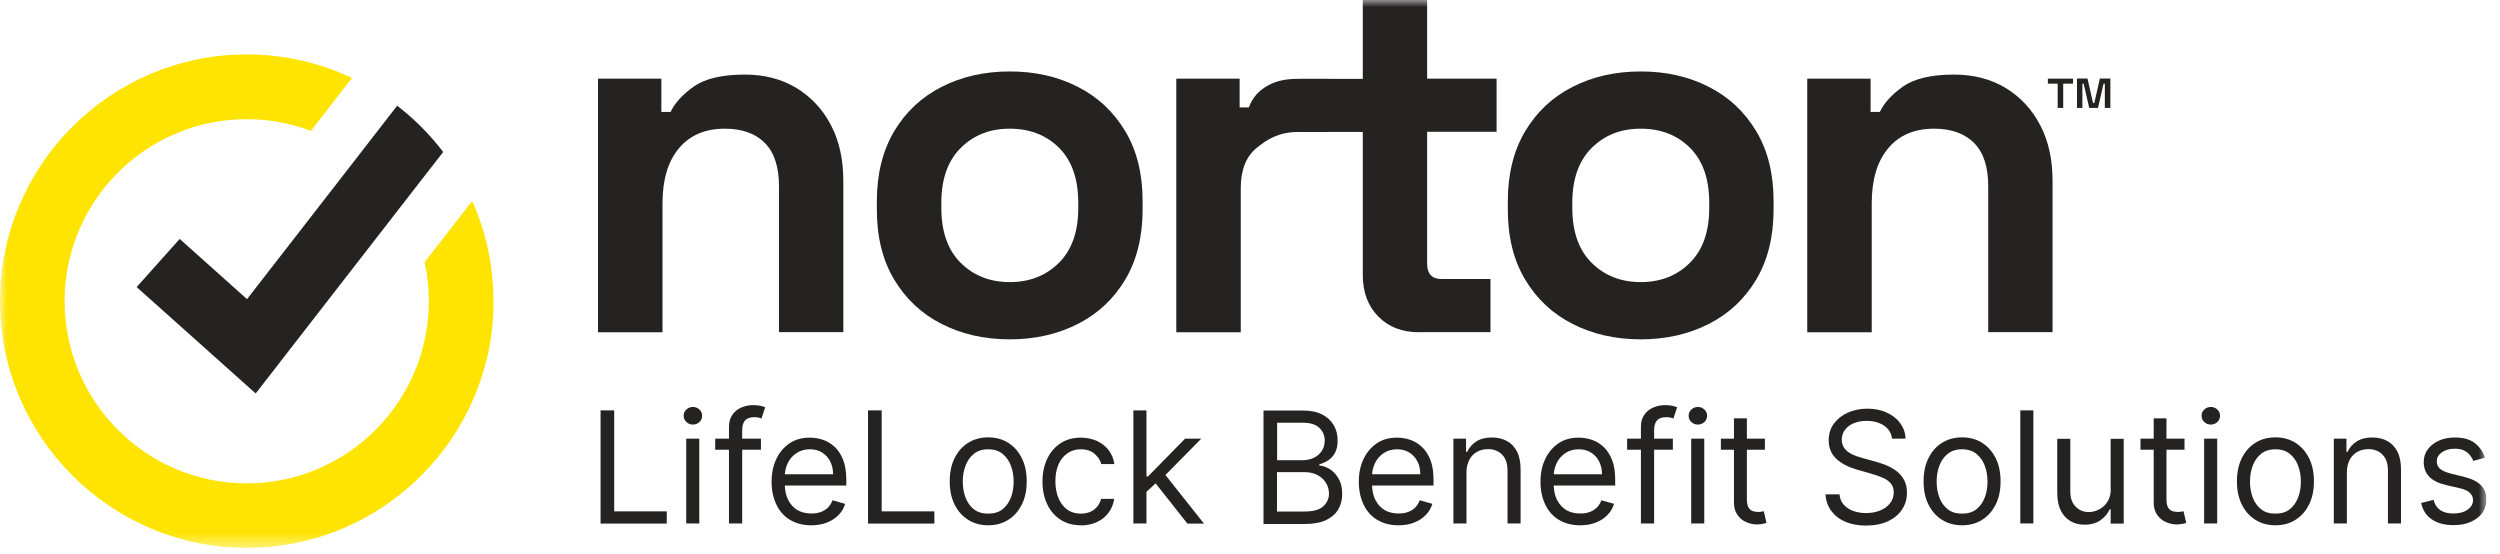 <svg viewBox="0 0 176 39" fill="none" xmlns="http://www.w3.org/2000/svg">
<g clip-path="url(#clip0_162_4404)">
<mask id="mask0_162_4404" style="mask-type:luminance" maskUnits="userSpaceOnUse" x="0" y="0" width="176" height="39">
<path d="M175.05 0H0V38.57H175.05V0Z" fill="white"></path>
</mask>
<g mask="url(#mask0_162_4404)">
<path d="M34.75 21.2C34.75 30.78 26.96 38.57 17.38 38.57C7.8 38.57 0 30.78 0 21.2C0 11.62 7.79 3.83 17.37 3.83C20.02 3.83 22.53 4.43 24.78 5.49L21.89 9.21C20.48 8.68 18.96 8.39 17.37 8.39C10.61 8.39 5.06 13.64 4.58 20.28C4.58 20.41 4.56 20.55 4.56 20.68C4.56 20.86 4.55 21.03 4.55 21.21C4.55 28.28 10.3 34.03 17.37 34.03C24.44 34.03 30.19 28.28 30.19 21.21C30.19 20.27 30.09 19.34 29.89 18.46L33.24 14.15C34.21 16.31 34.74 18.7 34.74 21.22" fill="#FEE400"></path>
<path d="M31.2 10.7L28.27 14.47L18 27.7L9.62 20.21L12.65 16.82L17.39 21.06L25.17 11.04L27.96 7.44C29.18 8.38 30.27 9.48 31.2 10.7Z" fill="#252222"></path>
<path d="M42.1 23.39V5.54H46.56V7.88H47.21C47.5 7.26 48.04 6.66 48.83 6.1C49.62 5.54 50.82 5.25 52.43 5.25C53.82 5.25 55.04 5.57 56.08 6.2C57.12 6.84 57.93 7.71 58.51 8.83C59.09 9.94 59.37 11.25 59.37 12.73V23.38H54.84V13.09C54.84 11.75 54.51 10.74 53.85 10.07C53.19 9.4 52.25 9.06 51.03 9.06C49.64 9.06 48.56 9.52 47.79 10.45C47.02 11.37 46.64 12.66 46.64 14.32V23.39H42.11H42.1Z" fill="#252222"></path>
<path d="M71.09 23.89C69.31 23.89 67.72 23.53 66.3 22.81C64.88 22.09 63.77 21.05 62.95 19.68C62.13 18.31 61.73 16.67 61.73 14.75V14.17C61.73 12.25 62.14 10.61 62.95 9.24C63.77 7.87 64.88 6.83 66.3 6.11C67.72 5.39 69.31 5.03 71.09 5.03C72.87 5.03 74.46 5.39 75.87 6.11C77.29 6.83 78.4 7.87 79.22 9.24C80.04 10.61 80.44 12.25 80.44 14.17V14.75C80.44 16.67 80.03 18.31 79.22 19.68C78.4 21.05 77.29 22.09 75.87 22.81C74.45 23.53 72.86 23.89 71.09 23.89ZM71.09 19.86C72.48 19.86 73.63 19.41 74.54 18.51C75.45 17.61 75.91 16.32 75.91 14.64V14.28C75.91 12.6 75.46 11.31 74.56 10.41C73.66 9.51 72.5 9.06 71.09 9.06C69.68 9.06 68.55 9.51 67.64 10.41C66.73 11.31 66.27 12.6 66.27 14.28V14.64C66.27 16.32 66.73 17.61 67.64 18.51C68.55 19.41 69.7 19.86 71.09 19.86Z" fill="#252222"></path>
<path d="M82.81 23.39V5.54H87.27V7.56H87.92C88.18 6.84 88.65 6.36 89.26 6.02C89.87 5.68 90.56 5.55 91.37 5.55H93.53V9.29H91.3C89.99 9.32 89.2 9.81 88.46 10.42C87.72 11.03 87.35 11.97 87.35 13.24V23.39H82.82H82.81Z" fill="#252222"></path>
<path d="M99.9 23.39C98.72 23.39 97.77 23.03 97.04 22.29C96.31 21.56 95.94 20.58 95.94 19.36V9.29H91.48V5.55H95.94V0H100.47V5.54H105.36V9.28H100.47V18.56C100.47 19.28 100.81 19.64 101.48 19.64H104.93V23.38H99.89L99.9 23.39Z" fill="#252222"></path>
<path d="M115.51 23.89C113.73 23.89 112.14 23.53 110.72 22.81C109.3 22.09 108.19 21.05 107.37 19.68C106.55 18.31 106.15 16.67 106.15 14.75V14.17C106.15 12.25 106.56 10.61 107.37 9.24C108.19 7.87 109.3 6.83 110.72 6.11C112.13 5.39 113.73 5.03 115.51 5.03C117.29 5.03 118.88 5.39 120.29 6.11C121.71 6.83 122.82 7.87 123.64 9.24C124.46 10.61 124.86 12.25 124.86 14.17V14.75C124.86 16.67 124.45 18.31 123.64 19.68C122.82 21.05 121.71 22.09 120.29 22.81C118.87 23.53 117.28 23.89 115.51 23.89ZM115.51 19.86C116.9 19.86 118.05 19.41 118.96 18.51C119.87 17.61 120.33 16.32 120.33 14.64V14.28C120.33 12.6 119.88 11.31 118.98 10.41C118.08 9.51 116.92 9.06 115.51 9.06C114.1 9.06 112.97 9.51 112.06 10.41C111.15 11.31 110.69 12.6 110.69 14.28V14.64C110.69 16.32 111.15 17.61 112.06 18.51C112.97 19.41 114.12 19.86 115.51 19.86Z" fill="#252222"></path>
<path d="M127.23 23.39V5.54H131.69V7.88H132.34C132.63 7.26 133.17 6.66 133.96 6.1C134.75 5.54 135.95 5.25 137.56 5.25C138.95 5.25 140.17 5.57 141.21 6.2C142.25 6.84 143.06 7.71 143.64 8.83C144.22 9.94 144.5 11.25 144.5 12.73V23.38H139.97V13.09C139.97 11.75 139.64 10.74 138.98 10.07C138.32 9.4 137.38 9.06 136.16 9.06C134.77 9.06 133.69 9.52 132.92 10.45C132.15 11.37 131.77 12.66 131.77 14.32V23.39H127.24H127.23Z" fill="#252222"></path>
<path d="M144.86 7.6V5.89H144.17V5.54H145.94V5.89H145.25V7.6H144.86ZM146.22 7.6V5.53H146.96L147.35 7.25H147.44L147.83 5.53H148.57V7.6H148.18V5.89H148.09L147.7 7.6H147.08L146.69 5.89H146.6V7.6H146.21H146.22Z" fill="#252222"></path>
<path d="M42.28 36.86V28.89H43.24V36H46.94V36.86H42.28Z" fill="#252222"></path>
<path d="M48.78 29.89C48.6 29.89 48.45 29.83 48.32 29.71C48.19 29.59 48.13 29.44 48.13 29.27C48.13 29.1 48.19 28.95 48.32 28.83C48.45 28.71 48.6 28.65 48.78 28.65C48.96 28.65 49.11 28.71 49.24 28.83C49.37 28.95 49.43 29.1 49.43 29.27C49.43 29.44 49.37 29.59 49.24 29.71C49.11 29.83 48.96 29.89 48.78 29.89ZM48.31 30.88H49.23V36.85H48.31V30.88Z" fill="#252222"></path>
<path d="M53.57 31.66H50.35V30.88H53.57V31.66ZM51.32 36.85V30.05C51.32 29.71 51.4 29.42 51.56 29.2C51.72 28.97 51.93 28.8 52.19 28.69C52.45 28.58 52.72 28.52 53 28.52C53.23 28.52 53.41 28.54 53.55 28.57C53.69 28.61 53.8 28.64 53.87 28.67L53.61 29.46C53.61 29.46 53.5 29.42 53.42 29.4C53.34 29.38 53.23 29.37 53.1 29.37C52.8 29.37 52.58 29.45 52.45 29.6C52.32 29.75 52.25 29.98 52.25 30.27V36.85H51.33H51.32Z" fill="#252222"></path>
<path d="M57.11 36.98C56.53 36.98 56.04 36.85 55.62 36.6C55.2 36.35 54.88 35.99 54.66 35.53C54.44 35.07 54.32 34.53 54.32 33.92C54.32 33.31 54.43 32.77 54.66 32.3C54.88 31.83 55.2 31.47 55.6 31.2C56 30.93 56.48 30.81 57.01 30.81C57.32 30.81 57.63 30.86 57.93 30.96C58.23 31.06 58.51 31.23 58.76 31.46C59.01 31.69 59.21 32 59.36 32.38C59.51 32.76 59.58 33.23 59.58 33.79V34.18H54.98V33.39H58.65C58.65 33.05 58.58 32.75 58.45 32.49C58.32 32.23 58.13 32.02 57.88 31.86C57.63 31.7 57.35 31.63 57.02 31.63C56.65 31.63 56.34 31.72 56.07 31.9C55.8 32.08 55.6 32.31 55.46 32.6C55.32 32.89 55.25 33.2 55.25 33.53V34.06C55.25 34.51 55.33 34.89 55.49 35.2C55.65 35.51 55.87 35.75 56.14 35.91C56.41 36.07 56.75 36.15 57.12 36.15C57.36 36.15 57.58 36.12 57.77 36.05C57.97 35.98 58.13 35.88 58.28 35.74C58.42 35.6 58.53 35.43 58.61 35.22L59.5 35.47C59.41 35.77 59.25 36.04 59.03 36.26C58.81 36.49 58.54 36.66 58.21 36.79C57.89 36.92 57.52 36.98 57.12 36.98" fill="#252222"></path>
<path d="M61.11 36.86V28.89H62.07V36H65.78V36.86H61.11Z" fill="#252222"></path>
<path d="M69.57 36.98C69.03 36.98 68.56 36.85 68.15 36.59C67.74 36.33 67.43 35.98 67.2 35.51C66.97 35.05 66.86 34.51 66.86 33.89C66.86 33.27 66.97 32.72 67.2 32.26C67.43 31.8 67.74 31.43 68.15 31.18C68.56 30.92 69.03 30.79 69.57 30.79C70.11 30.79 70.58 30.92 70.99 31.18C71.4 31.44 71.71 31.8 71.94 32.26C72.17 32.72 72.28 33.27 72.28 33.89C72.28 34.51 72.17 35.05 71.94 35.51C71.71 35.97 71.4 36.33 70.99 36.59C70.58 36.85 70.11 36.98 69.57 36.98ZM69.57 36.16C69.98 36.16 70.32 36.06 70.58 35.85C70.84 35.64 71.04 35.36 71.17 35.02C71.3 34.68 71.36 34.31 71.36 33.91C71.36 33.51 71.3 33.14 71.17 32.79C71.04 32.45 70.85 32.17 70.58 31.95C70.32 31.74 69.98 31.63 69.57 31.63C69.16 31.63 68.82 31.74 68.56 31.95C68.3 32.16 68.1 32.44 67.97 32.79C67.84 33.14 67.78 33.51 67.78 33.91C67.78 34.31 67.84 34.68 67.97 35.02C68.1 35.36 68.29 35.64 68.56 35.85C68.82 36.06 69.16 36.16 69.57 36.16Z" fill="#252222"></path>
<path d="M76.1 36.98C75.54 36.98 75.06 36.85 74.65 36.58C74.25 36.32 73.93 35.95 73.72 35.49C73.5 35.03 73.39 34.5 73.39 33.9C73.39 33.3 73.5 32.76 73.73 32.29C73.95 31.82 74.27 31.46 74.67 31.2C75.07 30.94 75.54 30.81 76.08 30.81C76.5 30.81 76.88 30.89 77.22 31.04C77.56 31.2 77.83 31.41 78.05 31.69C78.26 31.97 78.4 32.3 78.45 32.67H77.53C77.46 32.4 77.3 32.16 77.06 31.95C76.82 31.74 76.5 31.63 76.09 31.63C75.73 31.63 75.42 31.72 75.15 31.91C74.88 32.09 74.67 32.36 74.52 32.69C74.37 33.03 74.3 33.42 74.3 33.87C74.3 34.32 74.37 34.73 74.52 35.08C74.67 35.42 74.87 35.69 75.14 35.88C75.41 36.07 75.72 36.16 76.09 36.16C76.33 36.16 76.54 36.12 76.74 36.04C76.93 35.96 77.1 35.84 77.23 35.68C77.37 35.52 77.46 35.34 77.52 35.12H78.44C78.39 35.47 78.26 35.79 78.06 36.07C77.86 36.35 77.59 36.58 77.25 36.74C76.92 36.9 76.53 36.99 76.09 36.99" fill="#252222"></path>
<path d="M79.79 28.89H80.71V36.85H79.79V28.89ZM80.65 34.68L80.63 33.54H80.82L83.43 30.88H84.57L81.79 33.7H81.71L80.65 34.68ZM83.59 36.86L81.26 33.91L81.91 33.27L84.76 36.86H83.59Z" fill="#252222"></path>
<path d="M88.95 36.86V28.9H91.73C92.28 28.9 92.74 29 93.1 29.19C93.46 29.38 93.73 29.64 93.91 29.96C94.09 30.28 94.17 30.63 94.17 31.02C94.17 31.36 94.11 31.64 93.99 31.87C93.87 32.09 93.71 32.27 93.52 32.4C93.32 32.53 93.11 32.62 92.88 32.69V32.77C93.12 32.79 93.37 32.87 93.62 33.03C93.87 33.18 94.07 33.41 94.24 33.7C94.41 33.99 94.49 34.34 94.49 34.77C94.49 35.2 94.4 35.53 94.22 35.85C94.04 36.17 93.75 36.42 93.36 36.61C92.97 36.8 92.46 36.89 91.83 36.89H88.95V36.86ZM89.91 32.4H91.7C91.99 32.4 92.25 32.34 92.49 32.23C92.72 32.12 92.91 31.96 93.05 31.75C93.19 31.54 93.26 31.3 93.26 31.02C93.26 30.67 93.14 30.37 92.89 30.13C92.65 29.89 92.26 29.76 91.73 29.76H89.91V32.4ZM89.91 36.01H91.82C92.45 36.01 92.9 35.89 93.16 35.64C93.43 35.39 93.56 35.1 93.56 34.75C93.56 34.48 93.49 34.23 93.35 34C93.21 33.77 93.02 33.59 92.76 33.45C92.5 33.31 92.2 33.24 91.86 33.24H89.9V36.01H89.91Z" fill="#252222"></path>
<path d="M98.45 36.98C97.87 36.98 97.38 36.85 96.96 36.6C96.54 36.35 96.22 35.99 96 35.53C95.78 35.07 95.66 34.53 95.66 33.92C95.66 33.31 95.77 32.77 96 32.3C96.23 31.83 96.54 31.47 96.94 31.2C97.34 30.93 97.82 30.81 98.35 30.81C98.66 30.81 98.97 30.86 99.27 30.96C99.57 31.06 99.85 31.23 100.1 31.46C100.35 31.69 100.55 32 100.7 32.38C100.85 32.76 100.92 33.23 100.92 33.79V34.18H96.32V33.39H99.99C99.99 33.05 99.92 32.75 99.79 32.49C99.66 32.23 99.47 32.02 99.22 31.86C98.98 31.71 98.69 31.63 98.36 31.63C97.99 31.63 97.68 31.72 97.41 31.9C97.14 32.08 96.94 32.31 96.8 32.6C96.66 32.89 96.59 33.2 96.59 33.53V34.06C96.59 34.51 96.67 34.89 96.83 35.2C96.99 35.51 97.21 35.75 97.48 35.91C97.75 36.07 98.09 36.15 98.46 36.15C98.7 36.15 98.92 36.12 99.11 36.05C99.31 35.98 99.47 35.88 99.62 35.74C99.76 35.6 99.87 35.43 99.95 35.22L100.84 35.47C100.75 35.77 100.59 36.04 100.37 36.26C100.15 36.49 99.88 36.66 99.55 36.79C99.23 36.92 98.86 36.98 98.46 36.98" fill="#252222"></path>
<path d="M103.24 33.26V36.85H102.32V30.88H103.21V31.81H103.29C103.43 31.51 103.64 31.26 103.93 31.08C104.22 30.89 104.58 30.8 105.03 30.8C105.43 30.8 105.79 30.88 106.09 31.05C106.39 31.21 106.63 31.46 106.8 31.8C106.97 32.13 107.05 32.55 107.05 33.06V36.85H106.13V33.12C106.13 32.65 106.01 32.28 105.76 32.02C105.52 31.76 105.18 31.62 104.76 31.62C104.47 31.62 104.21 31.68 103.98 31.81C103.75 31.94 103.57 32.12 103.44 32.37C103.31 32.61 103.24 32.91 103.24 33.26Z" fill="#252222"></path>
<path d="M111.24 36.98C110.66 36.98 110.17 36.85 109.75 36.6C109.33 36.35 109.01 35.99 108.79 35.53C108.57 35.07 108.45 34.53 108.45 33.92C108.45 33.31 108.56 32.77 108.79 32.3C109.02 31.83 109.33 31.47 109.73 31.2C110.13 30.93 110.61 30.81 111.14 30.81C111.45 30.81 111.76 30.86 112.06 30.96C112.36 31.06 112.64 31.23 112.89 31.46C113.14 31.69 113.34 32 113.49 32.38C113.64 32.76 113.71 33.23 113.71 33.79V34.18H109.11V33.39H112.78C112.78 33.05 112.71 32.75 112.58 32.49C112.45 32.23 112.26 32.02 112.01 31.86C111.77 31.71 111.48 31.63 111.15 31.63C110.78 31.63 110.47 31.72 110.2 31.9C109.93 32.08 109.73 32.31 109.59 32.6C109.45 32.89 109.38 33.2 109.38 33.53V34.06C109.38 34.51 109.46 34.89 109.62 35.2C109.78 35.51 110 35.75 110.27 35.91C110.54 36.07 110.88 36.15 111.25 36.15C111.49 36.15 111.71 36.12 111.9 36.05C112.1 35.98 112.26 35.88 112.41 35.74C112.55 35.6 112.66 35.43 112.74 35.22L113.63 35.47C113.54 35.77 113.38 36.04 113.16 36.26C112.94 36.49 112.67 36.66 112.34 36.79C112.02 36.92 111.65 36.98 111.25 36.98" fill="#252222"></path>
<path d="M117.77 31.66H114.55V30.88H117.77V31.66ZM115.52 36.85V30.05C115.52 29.71 115.6 29.42 115.76 29.2C115.92 28.97 116.13 28.8 116.39 28.69C116.65 28.58 116.92 28.52 117.2 28.52C117.43 28.52 117.61 28.54 117.75 28.57C117.89 28.61 118 28.64 118.07 28.67L117.81 29.46C117.81 29.46 117.7 29.42 117.62 29.4C117.54 29.38 117.43 29.37 117.3 29.37C117 29.37 116.78 29.45 116.65 29.6C116.52 29.75 116.45 29.98 116.45 30.27V36.85H115.53H115.52Z" fill="#252222"></path>
<path d="M119.53 29.89C119.35 29.89 119.2 29.83 119.07 29.71C118.94 29.59 118.88 29.44 118.88 29.27C118.88 29.1 118.94 28.95 119.07 28.83C119.2 28.71 119.35 28.65 119.53 28.65C119.71 28.65 119.86 28.71 119.99 28.83C120.12 28.95 120.18 29.1 120.18 29.27C120.18 29.44 120.12 29.59 119.99 29.71C119.86 29.83 119.71 29.89 119.53 29.89ZM119.06 30.88H119.98V36.85H119.06V30.88Z" fill="#252222"></path>
<path d="M124.25 31.66H121.15V30.88H124.25V31.66ZM122.06 29.45H122.98V35.14C122.98 35.4 123.02 35.59 123.09 35.72C123.17 35.85 123.26 35.93 123.39 35.98C123.51 36.02 123.64 36.04 123.77 36.04C123.87 36.04 123.95 36.04 124.02 36.02C124.08 36.01 124.14 36 124.17 35.99L124.36 36.81C124.3 36.83 124.21 36.86 124.1 36.88C123.99 36.9 123.85 36.92 123.68 36.92C123.42 36.92 123.17 36.86 122.92 36.75C122.67 36.64 122.47 36.47 122.31 36.24C122.15 36.01 122.07 35.72 122.07 35.38V29.44L122.06 29.45Z" fill="#252222"></path>
<path d="M133.2 30.88C133.15 30.49 132.96 30.18 132.63 29.96C132.3 29.74 131.89 29.63 131.41 29.63C131.06 29.63 130.75 29.69 130.49 29.8C130.23 29.91 130.02 30.07 129.88 30.27C129.73 30.47 129.66 30.7 129.66 30.95C129.66 31.16 129.71 31.34 129.81 31.5C129.91 31.65 130.04 31.78 130.2 31.88C130.36 31.98 130.53 32.06 130.71 32.12C130.89 32.18 131.05 32.23 131.2 32.27L132.01 32.49C132.22 32.55 132.45 32.62 132.71 32.72C132.97 32.82 133.21 32.95 133.44 33.11C133.68 33.27 133.87 33.49 134.02 33.74C134.17 34 134.25 34.31 134.25 34.69C134.25 35.12 134.14 35.51 133.91 35.86C133.68 36.21 133.36 36.48 132.93 36.69C132.5 36.89 131.98 37 131.37 37C130.8 37 130.31 36.91 129.89 36.72C129.47 36.54 129.15 36.28 128.91 35.95C128.67 35.62 128.54 35.24 128.51 34.8H129.5C129.53 35.1 129.63 35.35 129.81 35.54C129.99 35.74 130.21 35.88 130.49 35.98C130.76 36.07 131.06 36.12 131.37 36.12C131.74 36.12 132.07 36.06 132.36 35.94C132.65 35.82 132.89 35.65 133.06 35.43C133.23 35.21 133.32 34.96 133.32 34.67C133.32 34.4 133.25 34.19 133.1 34.02C132.95 33.85 132.76 33.72 132.52 33.62C132.28 33.52 132.02 33.43 131.74 33.35L130.76 33.07C130.14 32.89 129.64 32.64 129.28 32.3C128.92 31.97 128.74 31.53 128.74 31C128.74 30.55 128.86 30.16 129.1 29.83C129.34 29.5 129.67 29.24 130.08 29.05C130.49 28.87 130.95 28.77 131.46 28.77C131.97 28.77 132.43 28.86 132.83 29.05C133.23 29.23 133.55 29.48 133.78 29.8C134.01 30.12 134.14 30.47 134.15 30.88H133.22H133.2Z" fill="#252222"></path>
<path d="M138.13 36.98C137.59 36.98 137.12 36.85 136.71 36.59C136.3 36.33 135.99 35.98 135.76 35.51C135.53 35.05 135.42 34.51 135.42 33.89C135.42 33.27 135.53 32.72 135.76 32.26C135.99 31.8 136.3 31.43 136.71 31.18C137.12 30.92 137.59 30.79 138.13 30.79C138.67 30.79 139.14 30.92 139.55 31.18C139.95 31.44 140.27 31.8 140.5 32.26C140.73 32.72 140.84 33.27 140.84 33.89C140.84 34.51 140.73 35.05 140.5 35.51C140.27 35.97 139.96 36.33 139.55 36.59C139.14 36.85 138.67 36.98 138.13 36.98ZM138.13 36.16C138.54 36.16 138.88 36.06 139.14 35.85C139.4 35.64 139.6 35.36 139.73 35.02C139.86 34.68 139.92 34.31 139.92 33.91C139.92 33.51 139.86 33.14 139.73 32.79C139.6 32.45 139.41 32.17 139.14 31.95C138.88 31.74 138.54 31.63 138.13 31.63C137.72 31.63 137.38 31.74 137.12 31.95C136.86 32.16 136.66 32.44 136.53 32.79C136.4 33.14 136.34 33.51 136.34 33.91C136.34 34.31 136.4 34.68 136.53 35.02C136.66 35.36 136.85 35.64 137.12 35.85C137.38 36.06 137.72 36.16 138.13 36.16Z" fill="#252222"></path>
<path d="M143.15 28.89H142.23V36.85H143.15V28.89Z" fill="#252222"></path>
<path d="M148.59 34.42V30.89H149.51V36.86H148.59V35.85H148.53C148.39 36.15 148.17 36.41 147.88 36.62C147.58 36.83 147.21 36.94 146.76 36.94C146.39 36.94 146.05 36.86 145.77 36.69C145.48 36.53 145.25 36.28 145.08 35.94C144.91 35.61 144.83 35.19 144.83 34.68V30.89H145.75V34.62C145.75 35.06 145.87 35.4 146.12 35.66C146.36 35.92 146.68 36.05 147.06 36.05C147.29 36.05 147.52 35.99 147.76 35.87C148 35.75 148.2 35.58 148.36 35.33C148.52 35.09 148.6 34.78 148.6 34.41" fill="#252222"></path>
<path d="M153.79 31.66H150.69V30.88H153.79V31.66ZM151.6 29.45H152.52V35.14C152.52 35.4 152.56 35.59 152.63 35.72C152.71 35.85 152.8 35.93 152.93 35.98C153.05 36.02 153.18 36.04 153.31 36.04C153.41 36.04 153.49 36.04 153.56 36.02C153.62 36.01 153.68 36 153.72 35.99L153.91 36.81C153.85 36.83 153.76 36.86 153.65 36.88C153.54 36.9 153.4 36.92 153.23 36.92C152.97 36.92 152.72 36.86 152.47 36.75C152.22 36.64 152.02 36.47 151.86 36.24C151.7 36.01 151.62 35.72 151.62 35.38V29.44L151.6 29.45Z" fill="#252222"></path>
<path d="M155.64 29.89C155.46 29.89 155.31 29.83 155.18 29.71C155.05 29.59 154.99 29.44 154.99 29.27C154.99 29.1 155.05 28.95 155.18 28.83C155.31 28.71 155.46 28.65 155.64 28.65C155.82 28.65 155.97 28.71 156.1 28.83C156.23 28.95 156.29 29.1 156.29 29.27C156.29 29.44 156.23 29.59 156.1 29.71C155.97 29.83 155.82 29.89 155.64 29.89ZM155.17 30.88H156.09V36.85H155.17V30.88Z" fill="#252222"></path>
<path d="M160.19 36.98C159.65 36.98 159.18 36.85 158.77 36.59C158.36 36.33 158.05 35.98 157.82 35.51C157.59 35.05 157.48 34.51 157.48 33.89C157.48 33.27 157.59 32.72 157.82 32.26C158.05 31.8 158.36 31.43 158.77 31.18C159.17 30.92 159.65 30.79 160.19 30.79C160.73 30.79 161.2 30.92 161.61 31.18C162.02 31.44 162.33 31.8 162.56 32.26C162.79 32.72 162.9 33.27 162.9 33.89C162.9 34.51 162.79 35.05 162.56 35.51C162.33 35.97 162.02 36.33 161.61 36.59C161.21 36.85 160.73 36.98 160.19 36.98ZM160.19 36.16C160.6 36.16 160.94 36.06 161.2 35.85C161.46 35.64 161.66 35.36 161.79 35.02C161.92 34.68 161.98 34.31 161.98 33.91C161.98 33.51 161.92 33.14 161.79 32.79C161.66 32.45 161.47 32.17 161.2 31.95C160.94 31.74 160.6 31.63 160.19 31.63C159.78 31.63 159.44 31.74 159.18 31.95C158.92 32.16 158.72 32.44 158.59 32.79C158.46 33.14 158.4 33.51 158.4 33.91C158.4 34.31 158.46 34.68 158.59 35.02C158.72 35.36 158.91 35.64 159.18 35.85C159.44 36.06 159.78 36.16 160.19 36.16Z" fill="#252222"></path>
<path d="M165.22 33.26V36.85H164.3V30.88H165.19V31.81H165.27C165.41 31.51 165.62 31.26 165.91 31.08C166.2 30.89 166.56 30.8 167.01 30.8C167.41 30.8 167.77 30.88 168.07 31.05C168.37 31.21 168.61 31.46 168.78 31.8C168.95 32.13 169.03 32.55 169.03 33.06V36.85H168.11V33.12C168.11 32.65 167.99 32.28 167.74 32.02C167.5 31.76 167.16 31.62 166.74 31.62C166.45 31.62 166.19 31.68 165.96 31.81C165.73 31.94 165.55 32.12 165.42 32.37C165.29 32.61 165.22 32.91 165.22 33.26Z" fill="#252222"></path>
<path d="M174.94 32.22L174.12 32.45C174.07 32.31 173.99 32.18 173.89 32.05C173.79 31.92 173.65 31.81 173.48 31.72C173.31 31.63 173.09 31.59 172.82 31.59C172.45 31.59 172.15 31.67 171.91 31.84C171.67 32.01 171.55 32.22 171.55 32.48C171.55 32.71 171.63 32.89 171.8 33.02C171.96 33.15 172.22 33.26 172.58 33.35L173.47 33.57C174 33.7 174.4 33.9 174.66 34.16C174.92 34.43 175.05 34.77 175.05 35.18C175.05 35.52 174.95 35.83 174.76 36.1C174.57 36.37 174.29 36.58 173.94 36.74C173.59 36.9 173.18 36.97 172.72 36.97C172.11 36.97 171.61 36.84 171.21 36.57C170.81 36.31 170.56 35.92 170.45 35.41L171.32 35.19C171.4 35.51 171.56 35.75 171.79 35.91C172.02 36.07 172.33 36.15 172.7 36.15C173.13 36.15 173.47 36.06 173.72 35.88C173.97 35.7 174.1 35.48 174.1 35.22C174.1 35.01 174.03 34.84 173.88 34.7C173.74 34.56 173.51 34.45 173.21 34.38L172.21 34.15C171.66 34.02 171.26 33.82 171.01 33.55C170.75 33.28 170.63 32.93 170.63 32.52C170.63 32.18 170.73 31.88 170.92 31.63C171.11 31.37 171.37 31.17 171.7 31.02C172.03 30.87 172.41 30.8 172.83 30.8C173.42 30.8 173.89 30.93 174.22 31.19C174.56 31.45 174.8 31.79 174.94 32.22Z" fill="#252222"></path>
</g>
</g>
<defs>
<clipPath id="clip0_162_4404">
<rect width="175.05" height="38.57" fill="white"></rect>
</clipPath>
</defs>
</svg>
